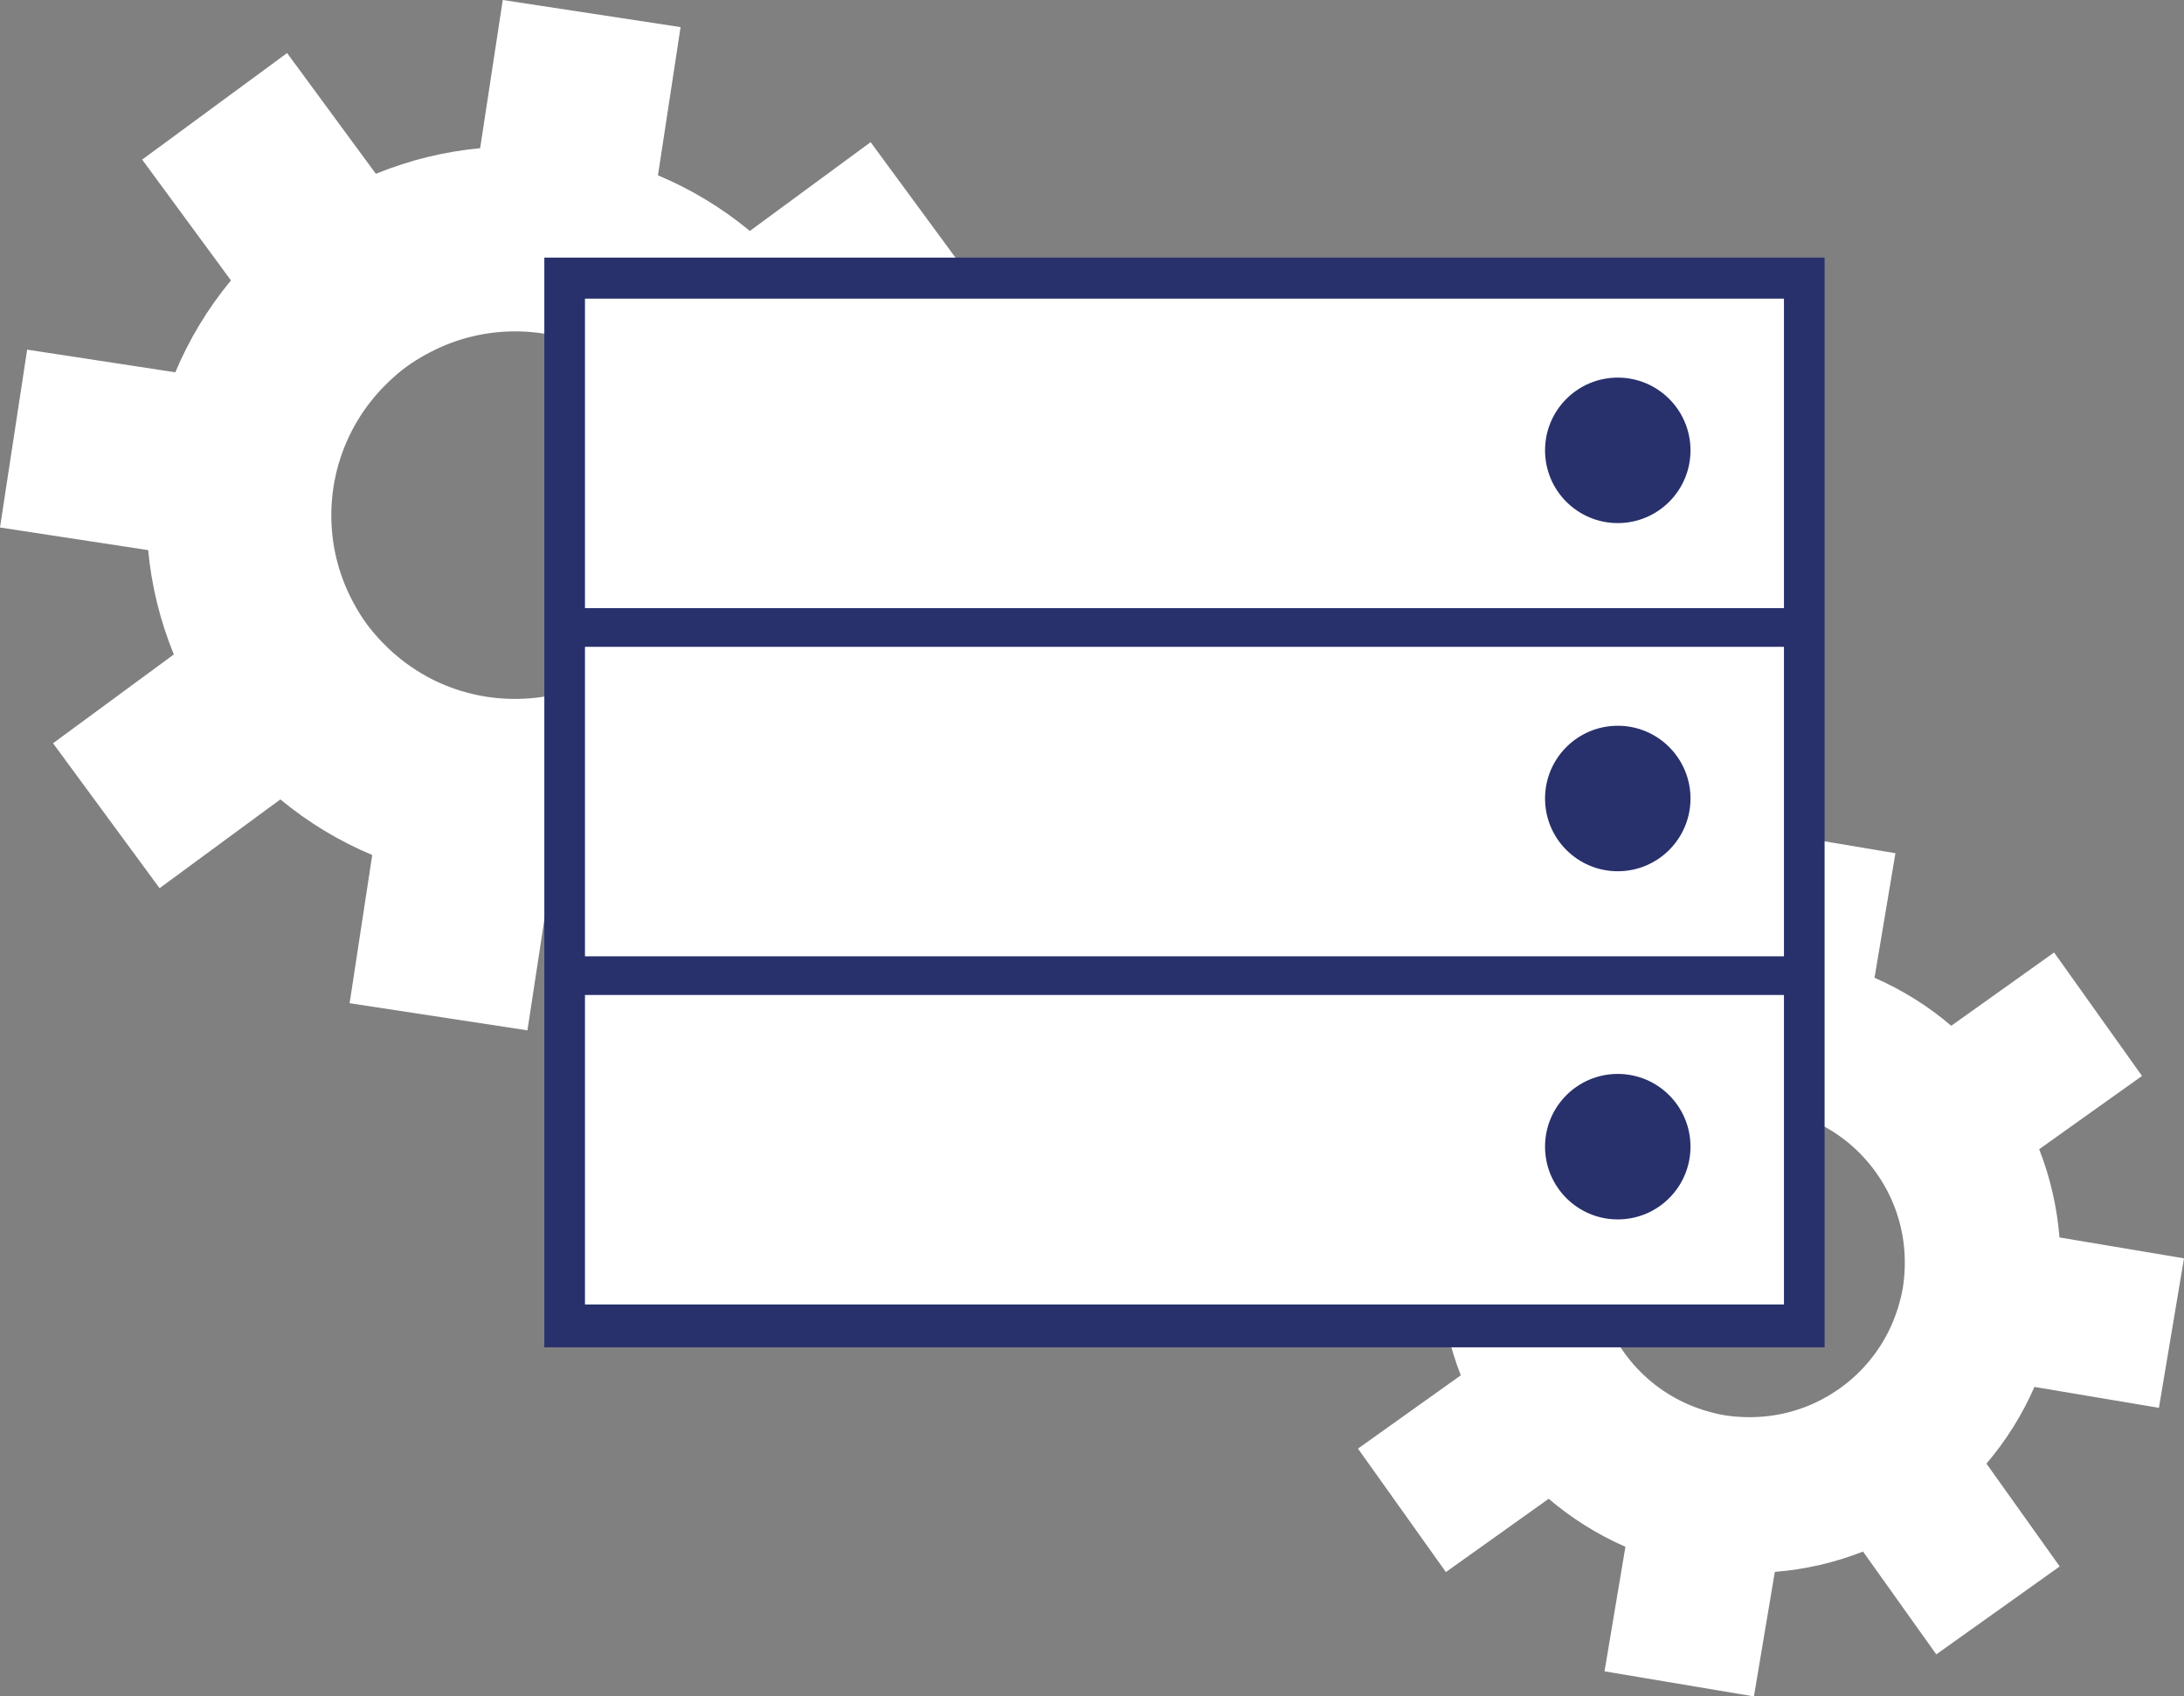 <?xml version="1.0" encoding="utf-8"?>
<!-- Generator: Adobe Illustrator 26.3.1, SVG Export Plug-In . SVG Version: 6.00 Build 0)  -->
<svg version="1.1" id="Layer_1" xmlns="http://www.w3.org/2000/svg" xmlns:xlink="http://www.w3.org/1999/xlink" x="0px" y="0px"
	 width="48.588px" height="37.733px" viewBox="0 0 48.588 37.733" style="enable-background:new 0 0 48.588 37.733;"
	 xml:space="preserve">
<rect x="0" y="0" width="48.588" height="37.733" fill="#808080" stroke="none"/>
<style type="text/css">
	.st0{fill:#FFFFFF;}
	.st1{fill:#28316C;}
</style>
<path class="st0" d="M48.03,31.314l0.558-3.325l-2.77-0.465c-0.055-0.682-0.208-1.34-0.452-1.962l2.288-1.63l-1.956-2.746
	l-2.288,1.63c-0.507-0.433-1.08-0.793-1.707-1.068l0.465-2.77l-3.324-0.558l-0.465,2.77c-0.682,0.055-1.341,0.208-1.961,0.452
	l-1.631-2.288l-2.745,1.957l1.63,2.287c-0.432,0.507-0.793,1.08-1.067,1.706l-2.77-0.465l-0.558,3.325l2.77,0.465
	c0.054,0.682,0.209,1.341,0.452,1.962l-2.288,1.63l1.956,2.746l2.287-1.63c0.508,0.433,1.08,0.793,1.707,1.068l-0.465,2.77
	l3.324,0.558l0.465-2.77c0.682-0.054,1.341-0.208,1.962-0.452l1.63,2.287l2.746-1.956l-1.63-2.287
	c0.433-0.507,0.793-1.08,1.068-1.706L48.03,31.314z M40.532,31.126c-0.002,0.002-0.005,0.003-0.008,0.005
	c-0.499,0.261-1.063,0.4-1.652,0.39c-0.021,0-0.042,0-0.064-0.001c-0.149-0.005-0.298-0.017-0.448-0.042
	c-0.15-0.025-0.295-0.063-0.437-0.106c-0.02-0.006-0.041-0.013-0.061-0.02c-0.559-0.182-1.047-0.498-1.433-0.908
	c-0.002-0.002-0.004-0.004-0.007-0.007c-0.213-0.227-0.395-0.482-0.541-0.758c-0.001-0.003-0.002-0.006-0.005-0.009
	c-0.26-0.498-0.399-1.062-0.389-1.65c0-0.022,0-0.044,0.001-0.066c0.005-0.148,0.017-0.297,0.042-0.447
	c0.025-0.15,0.062-0.295,0.106-0.436c0.007-0.021,0.014-0.042,0.021-0.062c0.182-0.56,0.499-1.048,0.909-1.435
	c0.002-0.001,0.003-0.002,0.004-0.004c0.228-0.214,0.483-0.396,0.76-0.541c0.003-0.002,0.006-0.003,0.009-0.005
	c0.499-0.261,1.063-0.4,1.651-0.39c0.021,0.001,0.043,0,0.064,0.001c0.148,0.005,0.298,0.017,0.448,0.042
	c0.15,0.025,0.295,0.063,0.437,0.107c0.021,0.006,0.041,0.013,0.061,0.02c0.56,0.182,1.048,0.499,1.434,0.908
	c0.002,0.003,0.004,0.005,0.006,0.007c0.214,0.227,0.395,0.482,0.541,0.758c0.001,0.003,0.003,0.007,0.005,0.009
	c0.26,0.498,0.4,1.062,0.39,1.65c0,0.022,0,0.044-0.001,0.066c-0.006,0.148-0.017,0.297-0.043,0.447
	c-0.025,0.15-0.063,0.295-0.106,0.436c-0.007,0.021-0.014,0.042-0.021,0.063c-0.182,0.56-0.5,1.048-0.91,1.434
	c-0.001,0.001-0.002,0.002-0.004,0.004C41.064,30.799,40.809,30.981,40.532,31.126z"/>
<path class="st0" d="M16.532,21.739l3.225-2.37l-1.975-2.687c0.518-0.626,0.931-1.314,1.237-2.044l3.296,0.504l0.604-3.956
	l-3.296-0.504c-0.074-0.788-0.264-1.568-0.571-2.321l2.687-1.975l-2.37-3.224l-2.687,1.975c-0.626-0.518-1.314-0.931-2.044-1.237
	l0.503-3.297L11.185,0l-0.503,3.296C9.894,3.37,9.113,3.559,8.362,3.866L6.387,1.18L3.163,3.55l1.975,2.687
	C4.62,6.863,4.207,7.551,3.9,8.281L0.604,7.777L0,11.733l3.296,0.503c0.074,0.789,0.264,1.568,0.571,2.321L1.18,16.532l2.37,3.224
	l2.687-1.975c0.626,0.518,1.314,0.931,2.044,1.237l-0.503,3.296l3.956,0.604l0.503-3.296c0.788-0.074,1.568-0.264,2.32-0.57
	L16.532,21.739z M10.301,15.38c-0.003,0-0.007-0.001-0.01-0.002c-0.64-0.19-1.236-0.538-1.729-1.034
	c-0.018-0.018-0.036-0.035-0.054-0.054c-0.122-0.127-0.239-0.261-0.347-0.406c-0.107-0.146-0.199-0.298-0.284-0.452
	c-0.012-0.022-0.024-0.045-0.036-0.067c-0.326-0.618-0.479-1.29-0.47-1.958c0-0.004,0-0.007,0-0.011
	c0.006-0.37,0.062-0.737,0.166-1.092c0.002-0.004,0.003-0.007,0.004-0.012C7.733,9.651,8.08,9.055,8.575,8.563
	C8.593,8.545,8.611,8.526,8.63,8.508c0.127-0.122,0.26-0.239,0.406-0.346c0.146-0.107,0.297-0.199,0.451-0.284
	C9.51,7.866,9.533,7.854,9.556,7.842c0.618-0.326,1.291-0.48,1.96-0.471c0.002,0.001,0.004,0.001,0.006,0
	c0.372,0.006,0.739,0.062,1.095,0.167c0.004,0.001,0.007,0.002,0.011,0.003c0.64,0.19,1.236,0.538,1.728,1.033
	c0.018,0.018,0.036,0.036,0.054,0.054c0.122,0.127,0.24,0.26,0.347,0.406c0.107,0.146,0.199,0.297,0.284,0.452
	c0.013,0.023,0.024,0.045,0.036,0.067c0.326,0.618,0.48,1.291,0.471,1.959c0,0.004,0,0.008-0.001,0.011
	c-0.006,0.371-0.062,0.737-0.166,1.092c-0.002,0.004-0.003,0.008-0.004,0.012c-0.19,0.64-0.537,1.236-1.032,1.728
	c-0.018,0.018-0.037,0.037-0.055,0.055c-0.128,0.121-0.26,0.238-0.406,0.346c-0.146,0.107-0.297,0.199-0.451,0.284
	c-0.023,0.012-0.046,0.024-0.07,0.036c-0.618,0.326-1.292,0.479-1.961,0.469c-0.002,0-0.004,0-0.006,0
	C11.025,15.541,10.657,15.485,10.301,15.38z"/>
<g>
	<rect x="12.63" y="6.25" class="st1" width="27.441" height="23.196"/>
	<path class="st1" d="M39.551,6.771v22.156h-26.4V6.771H39.551 M40.592,5.73h-1.041h-26.4H12.11v1.041v22.156v1.041h1.041h26.4
		h1.041v-1.041V6.771V5.73L40.592,5.73z"/>
</g>
<rect x="13.014" y="14.387" class="st0" width="26.674" height="6.884"/>
<rect x="13.014" y="6.643" class="st0" width="26.674" height="6.884"/>
<rect x="13.014" y="22.131" class="st0" width="26.674" height="6.884"/>
<circle class="st1" cx="35.991" cy="17.761" r="1.618"/>
<circle class="st1" cx="35.991" cy="10.017" r="1.618"/>
<circle class="st1" cx="35.991" cy="25.505" r="1.618"/>
</svg>
